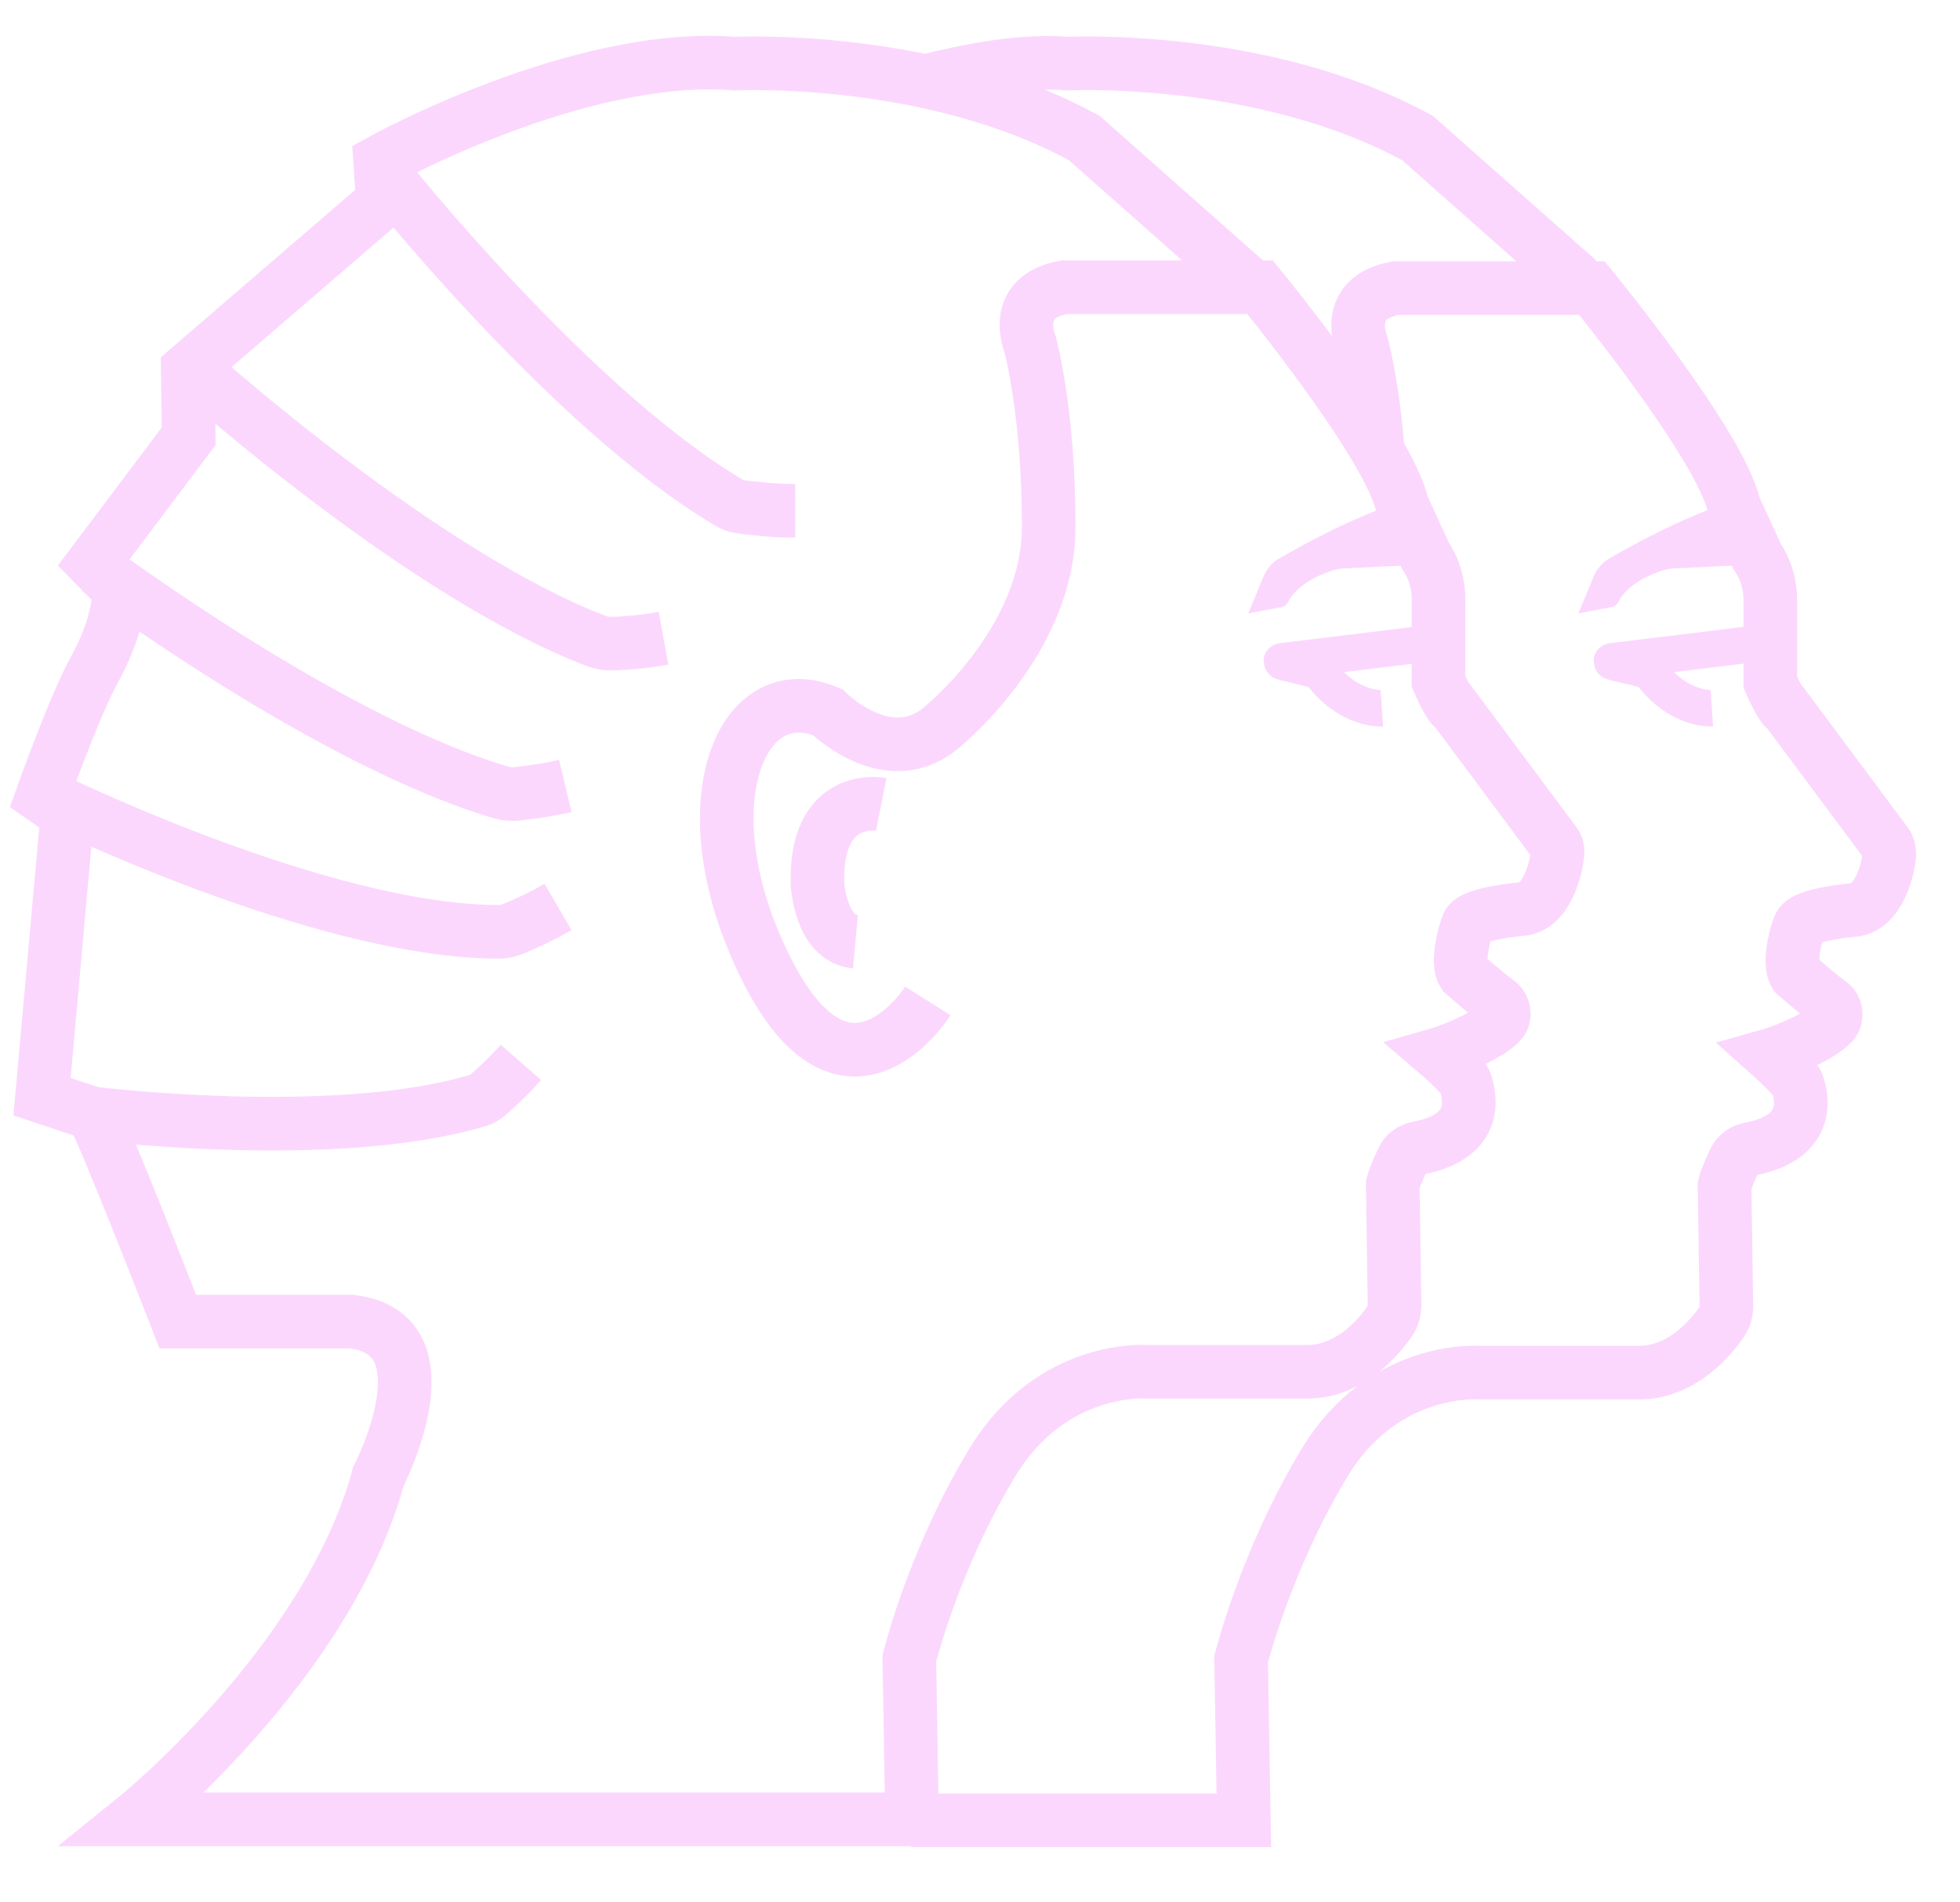<svg width="34" height="33" viewBox="0 0 34 33" fill="none" xmlns="http://www.w3.org/2000/svg">
<path d="M16.096 17.363C16.096 17.363 14.69 19.596 13.292 16.806C11.895 14.017 12.829 11.698 14.36 12.356C14.36 12.356 15.373 13.374 16.292 12.654C16.292 12.654 18.192 11.157 18.192 9.136C18.192 7.114 17.862 5.947 17.862 5.947C17.862 5.947 17.533 5.147 18.459 4.983H21.859C21.859 4.983 24.089 7.702 24.325 8.767L24.725 9.637C24.875 9.856 24.953 10.123 24.953 10.381V11.815C24.953 11.815 25.149 12.277 25.236 12.293L26.963 14.613C27.01 14.667 27.026 14.738 27.018 14.808C26.995 15.036 26.846 15.749 26.374 15.772C26.374 15.772 25.542 15.843 25.463 16.038C25.385 16.234 25.275 16.712 25.385 16.885C25.385 16.885 25.762 17.222 25.982 17.378C26.068 17.441 26.107 17.559 26.076 17.66C26.013 17.872 25.252 18.201 24.953 18.287C24.953 18.287 25.393 18.663 25.424 18.789C25.456 18.914 25.746 19.705 24.592 19.917C24.482 19.941 24.38 20.003 24.333 20.113C24.27 20.246 24.191 20.426 24.16 20.544L24.191 22.644C24.191 22.738 24.168 22.832 24.113 22.91C23.932 23.177 23.445 23.772 22.715 23.796H19.888C19.888 23.796 18.247 23.67 17.218 25.363C16.19 27.055 15.774 28.771 15.774 28.771L15.821 31.56H2.323C2.323 31.56 5.691 28.849 6.563 25.613C6.563 25.613 7.858 23.122 6.092 22.926H3.084C3.084 22.926 1.71 19.392 1.6 19.314L0.729 19.024L1.168 14.127L0.729 13.821C0.729 13.821 1.278 12.277 1.632 11.627C1.773 11.369 1.899 11.094 1.977 10.805C2.04 10.569 2.087 10.326 2.063 10.225L1.616 9.77L3.273 7.568L3.257 6.409L6.641 3.494L6.594 2.797C6.594 2.797 10.034 0.885 12.751 1.104C12.751 1.104 16.143 0.932 18.812 2.397L21.6 4.865M27.38 4.865L24.592 2.397C21.922 0.932 18.53 1.104 18.53 1.104C17.729 1.042 16.873 1.206 16.049 1.41M15.797 31.576H21.577L21.529 28.787C21.529 28.787 21.953 27.071 22.974 25.378C23.995 23.686 25.644 23.811 25.644 23.811H28.471C29.201 23.788 29.688 23.192 29.869 22.926C29.924 22.847 29.947 22.753 29.947 22.659L29.916 20.559C29.947 20.442 30.026 20.262 30.089 20.129C30.136 20.027 30.238 19.956 30.348 19.933C31.502 19.721 31.219 18.922 31.18 18.804C31.141 18.687 30.709 18.303 30.709 18.303C31.015 18.217 31.769 17.888 31.832 17.676C31.863 17.566 31.832 17.457 31.738 17.394C31.518 17.237 31.141 16.9 31.141 16.9C31.031 16.728 31.133 16.25 31.219 16.054C31.306 15.858 32.13 15.788 32.13 15.788C32.601 15.764 32.758 15.051 32.774 14.824C32.774 14.754 32.758 14.683 32.719 14.628L30.992 12.309C30.905 12.293 30.709 11.831 30.709 11.831V10.397C30.709 10.131 30.63 9.872 30.481 9.653L30.081 8.783C29.845 7.717 27.615 4.998 27.615 4.998H24.215C23.281 5.163 23.618 5.962 23.618 5.962C23.618 5.962 23.807 6.628 23.901 7.835M1.529 19.306C1.529 19.306 5.778 19.846 8.298 19.087C8.361 19.071 8.408 19.039 8.455 19C8.573 18.898 8.809 18.687 9.036 18.428M0.729 13.782C0.729 13.782 5.55 16.172 8.667 16.164C8.738 16.164 8.809 16.148 8.871 16.125C9.028 16.062 9.358 15.921 9.68 15.733M1.702 9.88C1.702 9.88 5.715 12.873 8.707 13.751C8.777 13.774 8.848 13.774 8.919 13.774C9.091 13.758 9.445 13.719 9.806 13.633M3.445 6.487C3.445 6.487 7.356 9.99 10.363 11.126C10.434 11.149 10.505 11.165 10.575 11.165C10.756 11.165 11.125 11.141 11.51 11.071M6.626 2.977C6.626 2.977 9.884 7.091 12.648 8.72C12.711 8.759 12.782 8.783 12.853 8.791C13.025 8.814 13.394 8.861 13.795 8.861M15.287 13.954C15.287 13.954 14.14 13.727 14.18 15.325C14.18 15.325 14.227 16.281 14.839 16.336" stroke="#FBD7FD" stroke-width="0.93" stroke-miterlimit="10"/>
<path d="M24.143 8.76C23.947 8.822 23.201 9.097 22.157 9.708C22.07 9.763 21.968 9.88 21.929 9.974L21.654 10.64L22.188 10.538C22.259 10.538 22.314 10.499 22.345 10.444C22.408 10.311 22.597 10.076 23.068 9.912C23.17 9.872 23.28 9.857 23.382 9.857L24.677 9.794C24.725 9.794 24.756 9.739 24.732 9.692L24.214 8.799C24.214 8.799 24.167 8.76 24.136 8.768L24.143 8.76Z" fill="#FBD7FD"/>
<path d="M23.971 12.286C23.971 12.286 23.397 12.325 22.91 11.674C22.855 11.596 22.149 11.479 22.243 11.471L24.936 11.142" stroke="#FBD7FD" stroke-width="0.633" stroke-miterlimit="10"/>
<path d="M29.87 8.76C29.674 8.822 28.928 9.097 27.883 9.708C27.797 9.763 27.695 9.88 27.656 9.974L27.381 10.64L27.915 10.538C27.985 10.538 28.041 10.499 28.072 10.444C28.135 10.311 28.323 10.076 28.794 9.912C28.896 9.872 29.006 9.857 29.108 9.857L30.404 9.794C30.451 9.794 30.483 9.739 30.459 9.692L29.941 8.799C29.941 8.799 29.894 8.76 29.862 8.768L29.87 8.76Z" fill="#FBD7FD"/>
<path d="M29.695 12.286C29.695 12.286 29.122 12.325 28.635 11.674C28.58 11.596 27.873 11.479 27.968 11.471L30.661 11.142" stroke="#FBD7FD" stroke-width="0.633" stroke-miterlimit="10"/>
</svg>
